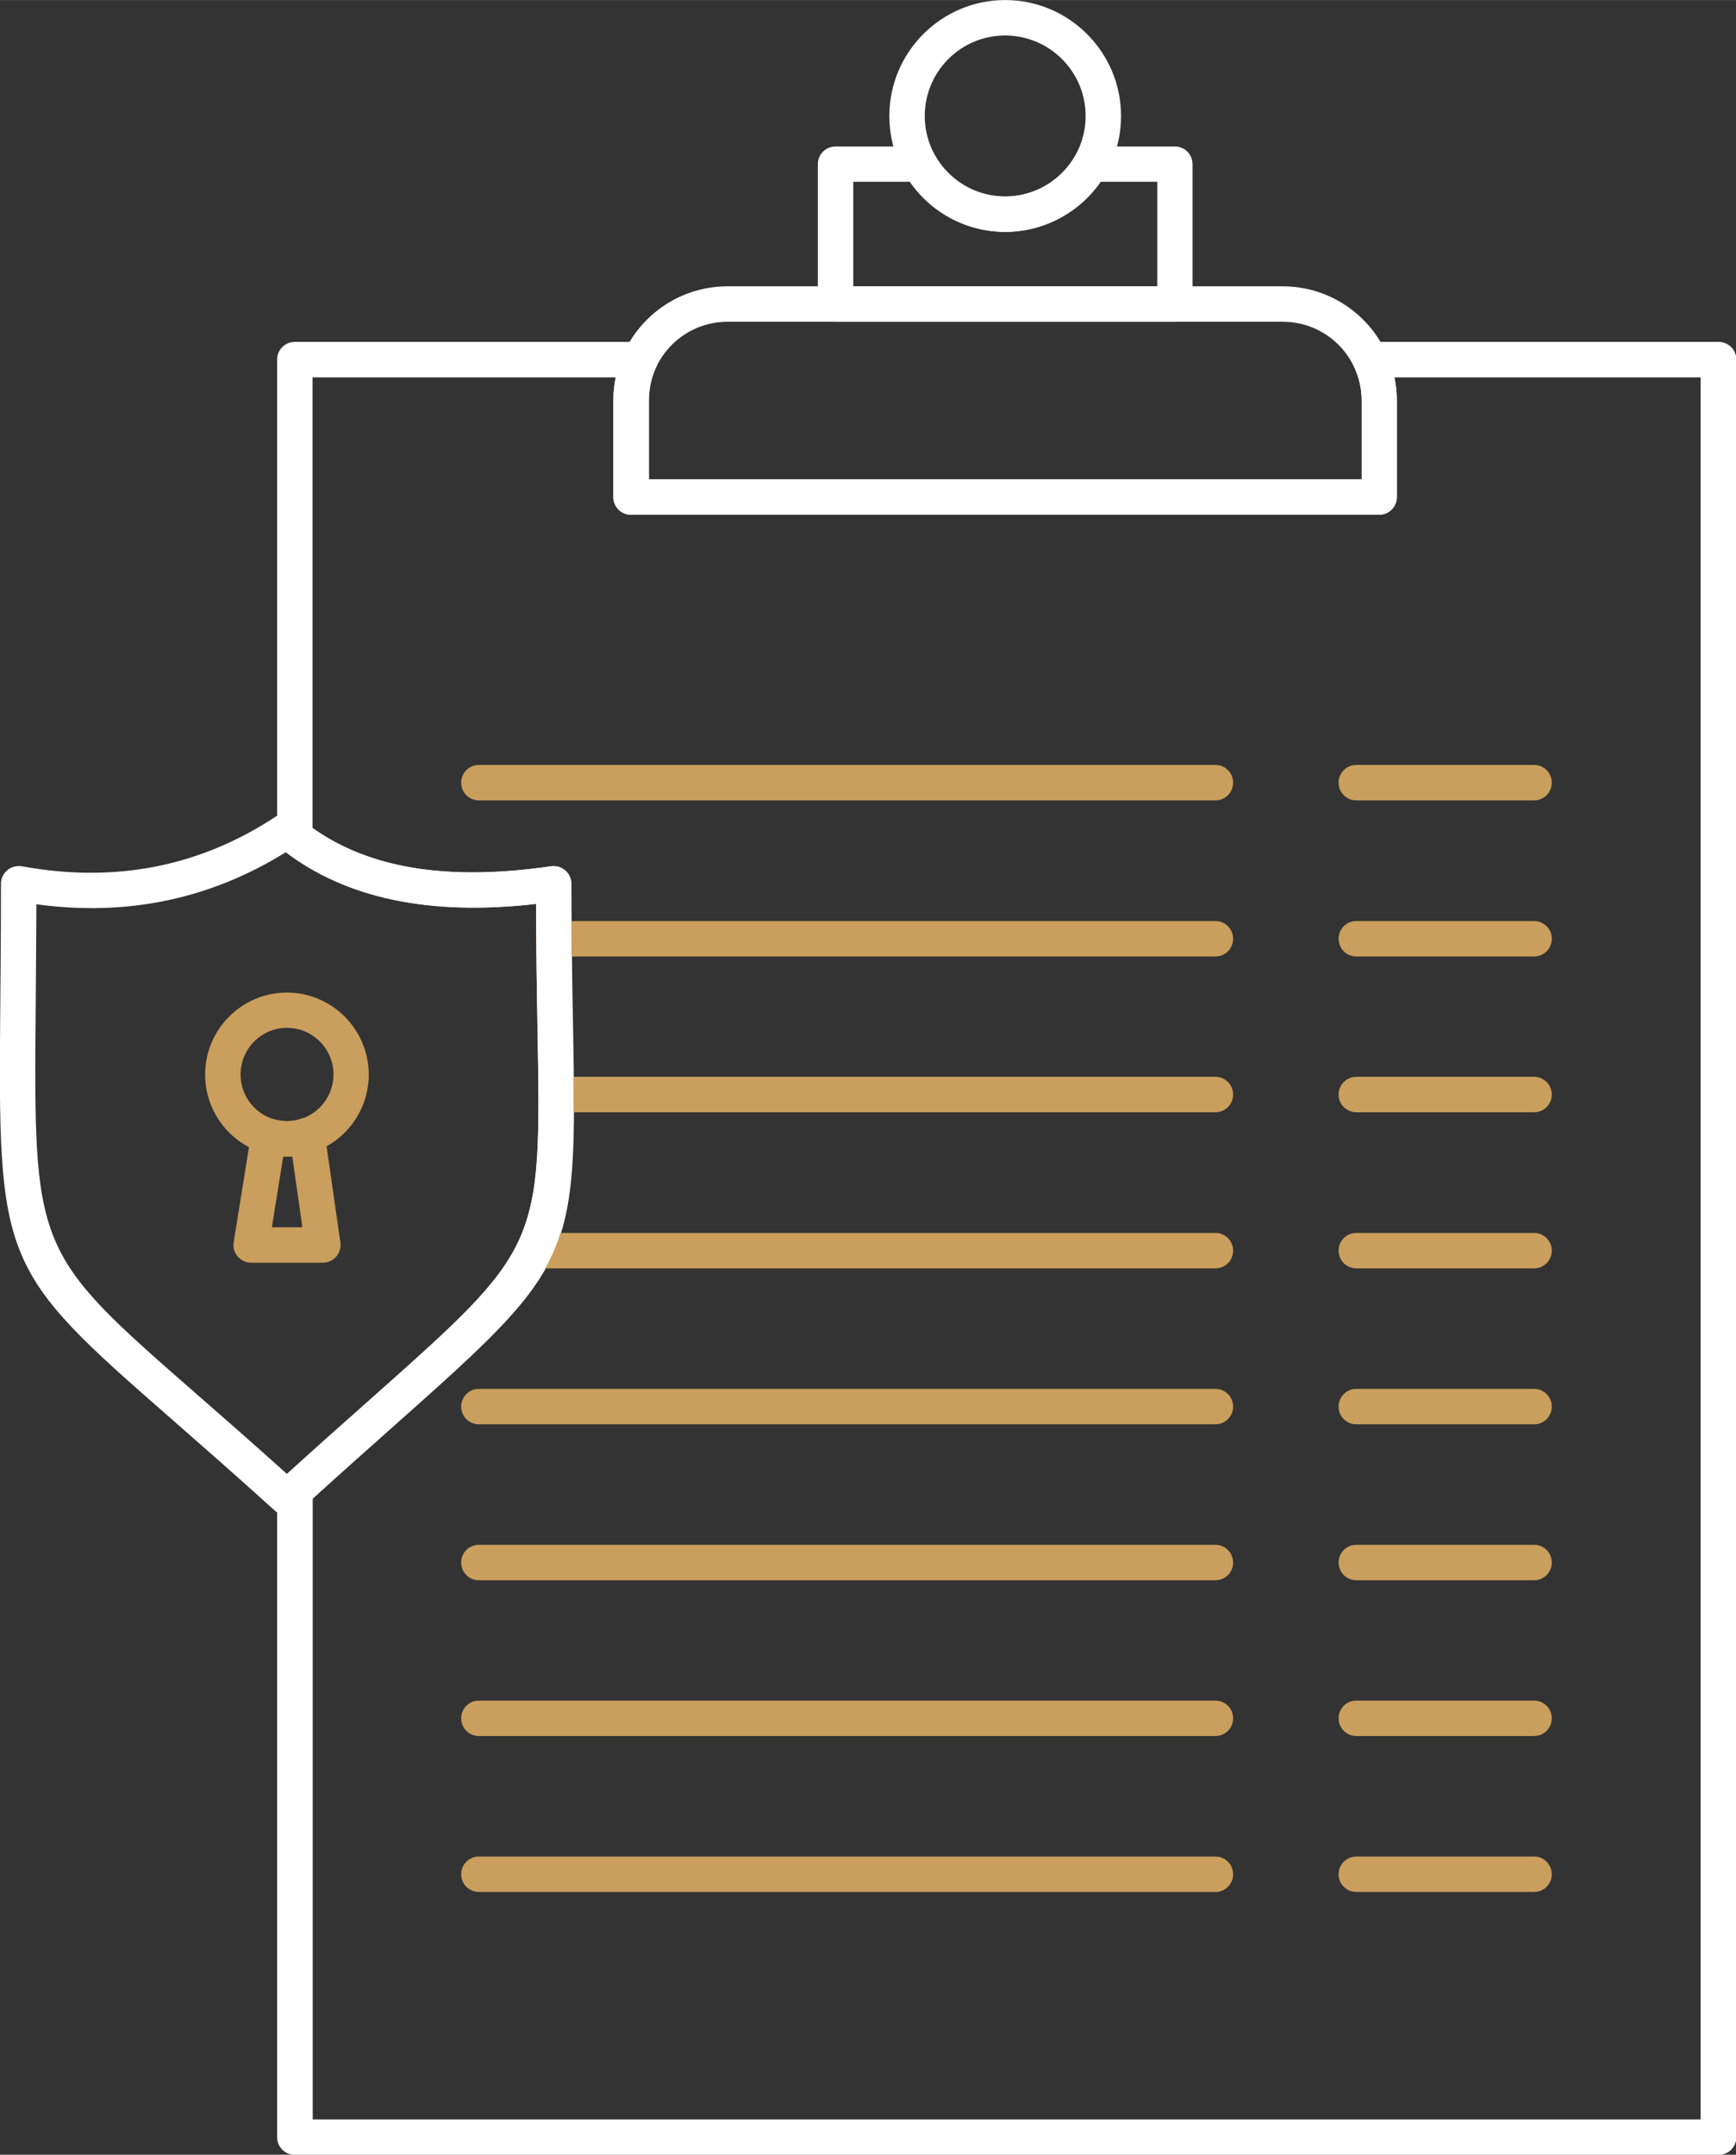 <?xml version="1.0" encoding="UTF-8"?> <!-- Creator: CorelDRAW --> <svg xmlns="http://www.w3.org/2000/svg" xmlns:xlink="http://www.w3.org/1999/xlink" xmlns:xodm="http://www.corel.com/coreldraw/odm/2003" xml:space="preserve" width="22.516mm" height="27.935mm" style="shape-rendering:geometricPrecision; text-rendering:geometricPrecision; image-rendering:optimizeQuality; fill-rule:evenodd; clip-rule:evenodd" viewBox="0 0 107.81 133.75"><rect x="0" y="0" width="107.81" height="133.75" fill="#333333" stroke="none"/> <defs> <style type="text/css"> <![CDATA[ .fil1 {fill:#CA9E5D;fill-rule:nonzero} .fil0 {fill:white;fill-rule:nonzero} ]]> </style> </defs> <g id="Слой_x0020_1">  <path class="fil0" d="M19.41 131.56l86.2 0 0 -108.14 -19.01 0c0.1,0.47 0.15,0.96 0.15,1.44l0 5.99c0,0.61 -0.49,1.1 -1.1,1.1l-46.46 0c-0.61,0 -1.1,-0.49 -1.1,-1.1l0 -5.99c0,-0.49 0.05,-0.97 0.15,-1.44l-18.83 0 0 27.98c3.56,2.53 8.42,3.3 14.82,2.37 0.32,-0.04 0.64,0.05 0.88,0.26 0.24,0.21 0.38,0.51 0.38,0.83 0,3.51 0.05,6.44 0.1,8.94 0.25,14.46 0.15,14.69 -11.09,24.68 -1.48,1.32 -3.17,2.81 -5.08,4.55l0 38.54zm87.3 2.2l-88.4 0c-0.61,0 -1.1,-0.49 -1.1,-1.1l0 -40.13c0,-0.31 0.13,-0.6 0.36,-0.81 2.07,-1.88 3.88,-3.48 5.46,-4.89 10.59,-9.41 10.59,-9.41 10.35,-23 -0.04,-2.2 -0.08,-4.74 -0.09,-7.72 -6.63,0.76 -11.84,-0.35 -15.65,-3.29 -0.27,-0.21 -0.43,-0.53 -0.43,-0.87l0 -29.63c0,-0.61 0.49,-1.1 1.1,-1.1l21.44 0c0.38,0 0.73,0.19 0.93,0.51 0.2,0.32 0.23,0.72 0.07,1.06 -0.3,0.63 -0.45,1.35 -0.45,2.07l0 4.89 44.27 0 0 -4.89c0,-0.71 -0.16,-1.42 -0.47,-2.07 -0.16,-0.34 -0.14,-0.74 0.07,-1.06 0.2,-0.32 0.55,-0.51 0.93,-0.51l21.63 0c0.61,0 1.1,0.49 1.1,1.1l0 110.34c0,0.61 -0.49,1.1 -1.1,1.1z"></path> <path class="fil1" d="M75.48 49.68l-45.74 0c-0.61,0 -1.1,-0.49 -1.1,-1.1 0,-0.61 0.49,-1.1 1.1,-1.1l45.74 0c0.61,0 1.1,0.49 1.1,1.1 0,0.61 -0.49,1.1 -1.1,1.1z"></path> <path class="fil1" d="M95.27 49.68l-11.04 0c-0.61,0 -1.1,-0.49 -1.1,-1.1 0,-0.61 0.49,-1.1 1.1,-1.1l11.04 0c0.61,0 1.1,0.49 1.1,1.1 0,0.61 -0.49,1.1 -1.1,1.1z"></path> <path class="fil1" d="M75.48 59.37l-41.09 0c-0.61,0 -1.1,-0.49 -1.1,-1.1 0,-0.61 0.49,-1.1 1.1,-1.1l41.09 0c0.61,0 1.1,0.49 1.1,1.1 0,0.61 -0.49,1.1 -1.1,1.1z"></path> <path class="fil1" d="M95.27 59.37l-11.04 0c-0.61,0 -1.1,-0.49 -1.1,-1.1 0,-0.61 0.49,-1.1 1.1,-1.1l11.04 0c0.61,0 1.1,0.49 1.1,1.1 0,0.61 -0.49,1.1 -1.1,1.1z"></path> <path class="fil1" d="M75.48 69.04l-40.95 0c-0.61,0 -1.1,-0.49 -1.1,-1.1 0,-0.61 0.49,-1.1 1.1,-1.1l40.95 0c0.61,0 1.1,0.49 1.1,1.1 0,0.61 -0.49,1.1 -1.1,1.1z"></path> <path class="fil1" d="M95.27 69.04l-11.04 0c-0.61,0 -1.1,-0.49 -1.1,-1.1 0,-0.61 0.49,-1.1 1.1,-1.1l11.04 0c0.61,0 1.1,0.49 1.1,1.1 0,0.61 -0.49,1.1 -1.1,1.1z"></path> <path class="fil1" d="M75.48 78.73l-42.29 0c-0.61,0 -1.1,-0.49 -1.1,-1.1 0,-0.61 0.49,-1.1 1.1,-1.1l42.29 0c0.61,0 1.1,0.49 1.1,1.1 0,0.61 -0.49,1.1 -1.1,1.1z"></path> <path class="fil1" d="M95.27 78.73l-11.04 0c-0.61,0 -1.1,-0.49 -1.1,-1.1 0,-0.61 0.49,-1.1 1.1,-1.1l11.04 0c0.61,0 1.1,0.49 1.1,1.1 0,0.61 -0.49,1.1 -1.1,1.1z"></path> <path class="fil1" d="M75.48 88.41l-45.74 0c-0.61,0 -1.1,-0.49 -1.1,-1.1 0,-0.61 0.49,-1.1 1.1,-1.1l45.74 0c0.61,0 1.1,0.49 1.1,1.1 0,0.61 -0.49,1.1 -1.1,1.1z"></path> <path class="fil1" d="M95.27 88.41l-11.04 0c-0.61,0 -1.1,-0.49 -1.1,-1.1 0,-0.61 0.49,-1.1 1.1,-1.1l11.04 0c0.61,0 1.1,0.49 1.1,1.1 0,0.61 -0.49,1.1 -1.1,1.1z"></path> <path class="fil1" d="M75.48 98.09l-45.74 0c-0.61,0 -1.1,-0.49 -1.1,-1.1 0,-0.61 0.49,-1.1 1.1,-1.1l45.74 0c0.61,0 1.1,0.49 1.1,1.1 0,0.61 -0.49,1.1 -1.1,1.1z"></path> <path class="fil1" d="M95.27 98.09l-11.04 0c-0.61,0 -1.1,-0.49 -1.1,-1.1 0,-0.61 0.49,-1.1 1.1,-1.1l11.04 0c0.61,0 1.1,0.49 1.1,1.1 0,0.61 -0.49,1.1 -1.1,1.1z"></path> <path class="fil1" d="M75.48 107.76l-45.74 0c-0.61,0 -1.1,-0.49 -1.1,-1.1 0,-0.61 0.49,-1.1 1.1,-1.1l45.74 0c0.61,0 1.1,0.49 1.1,1.1 0,0.61 -0.49,1.1 -1.1,1.1z"></path> <path class="fil1" d="M95.27 107.76l-11.04 0c-0.61,0 -1.1,-0.49 -1.1,-1.1 0,-0.61 0.49,-1.1 1.1,-1.1l11.04 0c0.61,0 1.1,0.49 1.1,1.1 0,0.61 -0.49,1.1 -1.1,1.1z"></path> <path class="fil1" d="M75.48 117.44l-45.74 0c-0.61,0 -1.1,-0.49 -1.1,-1.1 0,-0.61 0.49,-1.1 1.1,-1.1l45.74 0c0.61,0 1.1,0.49 1.1,1.1 0,0.61 -0.49,1.1 -1.1,1.1z"></path> <path class="fil1" d="M95.27 117.44l-11.04 0c-0.61,0 -1.1,-0.49 -1.1,-1.1 0,-0.61 0.49,-1.1 1.1,-1.1l11.04 0c0.61,0 1.1,0.49 1.1,1.1 0,0.61 -0.49,1.1 -1.1,1.1z"></path> <path class="fil0" d="M2.26 56.14c-0.01,2.25 -0.03,4.26 -0.04,6.07 -0.14,15.47 -0.14,15.47 9.96,24.3 1.62,1.41 3.48,3.04 5.64,4.98 1.96,-1.78 3.68,-3.31 5.2,-4.65 10.6,-9.42 10.6,-9.42 10.36,-23.02 -0.04,-2.2 -0.08,-4.74 -0.09,-7.72 -6.58,0.75 -11.73,-0.33 -15.53,-3.21 -4.68,2.91 -9.86,4.01 -15.49,3.24zm15.56 37.93c-0.26,0 -0.53,-0.1 -0.74,-0.29 -2.46,-2.23 -4.56,-4.06 -6.35,-5.63 -10.76,-9.4 -10.86,-9.64 -10.71,-25.97 0.02,-2.14 0.04,-4.56 0.04,-7.33 0,-0.33 0.15,-0.64 0.4,-0.84 0.25,-0.21 0.58,-0.29 0.9,-0.24 5.8,1.07 11.12,0.01 15.85,-3.14 0.41,-0.27 0.95,-0.24 1.32,0.08 3.62,3.06 8.74,4.07 15.69,3.06 0.32,-0.04 0.63,0.05 0.87,0.26 0.24,0.21 0.38,0.51 0.38,0.83 0,3.5 0.05,6.44 0.09,8.93 0.25,14.47 0.15,14.7 -11.1,24.69 -1.7,1.51 -3.65,3.25 -5.91,5.31 -0.21,0.19 -0.47,0.29 -0.74,0.29z"></path> <path class="fil1" d="M17.82 63.8c-1.59,0 -2.88,1.3 -2.88,2.89 0,1.6 1.29,2.9 2.88,2.9 1.59,0 2.89,-1.3 2.89,-2.9 0,-1.6 -1.3,-2.89 -2.89,-2.89zm0 7.99c-2.8,0 -5.08,-2.28 -5.08,-5.09 0,-2.81 2.28,-5.09 5.08,-5.09 2.8,0 5.08,2.29 5.08,5.09 0,2.81 -2.28,5.09 -5.08,5.09z"></path> <path class="fil1" d="M16.88 76.18l1.9 0 -0.63 -4.4c-0.19,0.01 -0.37,0.01 -0.56,0.01l-0.71 4.4zm3.17 2.2l-4.45 0c-0.32,0 -0.63,-0.14 -0.84,-0.39 -0.21,-0.24 -0.3,-0.57 -0.25,-0.88l1.09 -6.76c0.05,-0.31 0.23,-0.58 0.49,-0.75 0.26,-0.17 0.58,-0.22 0.88,-0.14 0.75,0.2 1.15,0.17 1.76,-0.03 0.31,-0.11 0.64,-0.06 0.92,0.11 0.28,0.17 0.46,0.46 0.51,0.78l0.98 6.81c0.04,0.32 -0.05,0.63 -0.26,0.87 -0.21,0.24 -0.51,0.38 -0.83,0.38z"></path> <path class="fil0" d="M40.29 29.75l44.27 0 0 -4.89c0,-2.7 -2.19,-4.89 -4.89,-4.89l-34.49 0c-2.7,0 -4.89,2.19 -4.89,4.89l0 4.89zm45.36 2.2l-46.46 0c-0.61,0 -1.1,-0.49 -1.1,-1.1l0 -5.99c0,-3.91 3.18,-7.09 7.08,-7.09l34.49 0c3.91,0 7.08,3.18 7.08,7.09l0 5.99c0,0.61 -0.49,1.1 -1.1,1.1z"></path> <path class="fil0" d="M52.98 17.77l18.89 0 0 -6.49 -3.51 0c-1.34,1.93 -3.56,3.11 -5.93,3.11 -2.37,0 -4.59,-1.18 -5.92,-3.11l-3.52 0 0 6.49zm19.99 2.2l-21.08 0c-0.61,0 -1.1,-0.49 -1.1,-1.1l0 -8.68c0,-0.61 0.49,-1.1 1.1,-1.1l5.22 0c0.4,0 0.76,0.21 0.95,0.56 0.89,1.58 2.56,2.55 4.36,2.55 1.81,0 3.48,-0.98 4.37,-2.55 0.19,-0.34 0.56,-0.56 0.95,-0.56l5.22 0c0.61,0 1.1,0.49 1.1,1.1l0 8.68c0,0.61 -0.49,1.1 -1.1,1.1z"></path> <path class="fil0" d="M62.42 2.2c-2.76,0 -4.99,2.24 -4.99,5 0,2.75 2.24,4.99 4.99,4.99 2.76,0 5,-2.24 5,-4.99 0,-2.76 -2.24,-5 -5,-5zm0 12.19c-3.96,0 -7.19,-3.22 -7.19,-7.19 0,-3.97 3.23,-7.2 7.19,-7.2 3.97,0 7.2,3.23 7.2,7.2 0,3.96 -3.23,7.19 -7.2,7.19z"></path> </g> </svg> 
